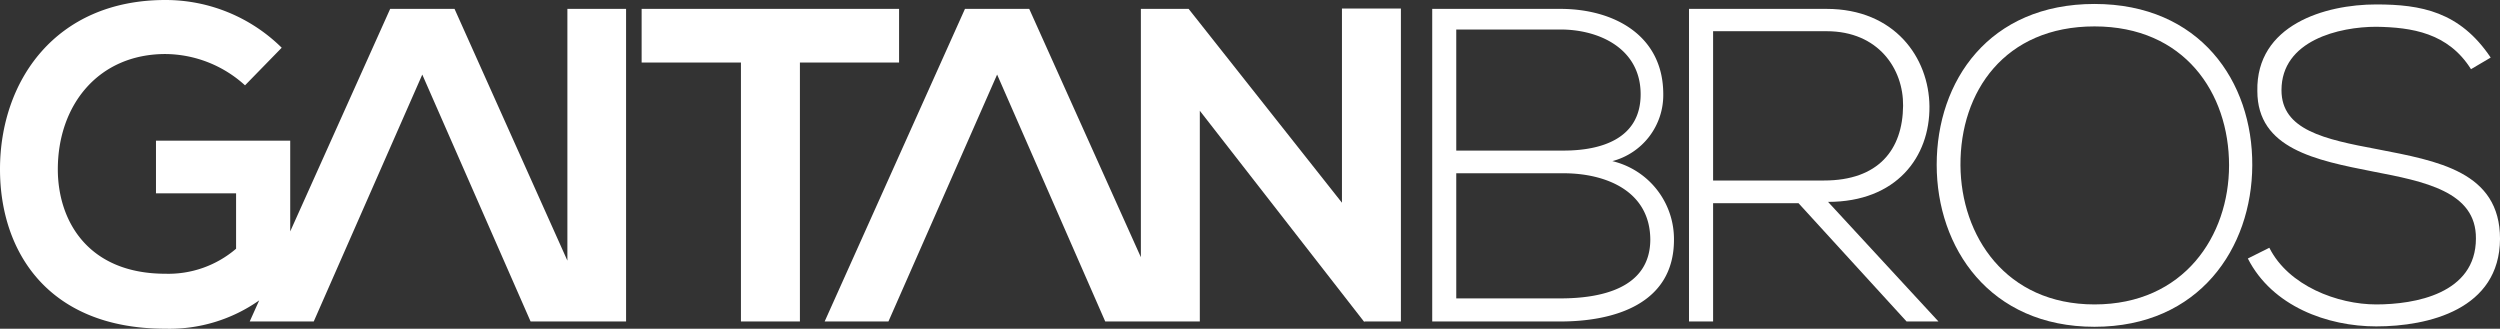 <svg xmlns="http://www.w3.org/2000/svg" width="274.396" height="36.08" viewBox="0 0 274.396 36.08">
  <rect x="0" y="0" width="274.396" height="36.08" fill="#333333" stroke="none"/>
  <g id="gaitanbros_blanco_pequeno" transform="translate(137.198 18.04)">
    <g id="Grupo_92" data-name="Grupo 92" transform="translate(-137.198 -18.04)">
      <g id="Grupo_90" data-name="Grupo 90" transform="translate(157.198 0.439)">
        <path id="Trazado_133" data-name="Trazado 133" d="M586.35,12.852a7.5,7.5,0,0,1-5.589,7.337,8.8,8.8,0,0,1,6.763,8.631c0,7.06-6.577,8.969-12.462,8.969H560.99V3.479h14.072C580.865,3.479,586.35,6.335,586.35,12.852Zm-22.721,6.179h11.777c4.121,0,8.46-1.287,8.46-6.179,0-5-4.519-7.11-8.8-7.11H563.628Zm0,16.224h11.433c4.323,0,9.865-1.035,9.865-6.482-.044-5.324-4.9-7.252-9.521-7.252H563.628Z" transform="translate(-560.99 -2.943)" fill="#fff"/>
        <path id="Trazado_134" data-name="Trazado 134" d="M688.949,37.788h-3.5L673.59,24.806h-9.375V37.788H661.57V3.479h15.1c7.463,0,11.244,5.343,11.292,10.7.05,5.566-3.629,10.483-11.13,10.483ZM664.215,22.316h12.169c5.99,0,8.64-3.389,8.684-8.2.047-4.024-2.695-8.186-8.394-8.186H664.215Z" transform="translate(-633.386 -2.943)" fill="#fff"/>
        <path id="Trazado_135" data-name="Trazado 135" d="M793.229,19.294c-.041,9.025-5.794,17.7-17.319,17.7s-17.319-8.7-17.319-17.783c0-9.209,5.753-17.65,17.319-17.65S793.289,10.06,793.229,19.294ZM761.2,19.272c.051,7.741,4.961,15.267,14.712,15.267,9.818,0,14.769-7.527,14.769-15.267,0-7.943-4.907-15.248-14.769-15.248S761.151,11.187,761.2,19.272Z" transform="translate(-703.221 -1.565)" fill="#fff"/>
        <path id="Trazado_136" data-name="Trazado 136" d="M904.952,8.841c-2.509-4-6.52-4.595-10.4-4.655-4.033,0-10.4,1.483-10.4,6.958,0,4.377,4.714,5.393,10.508,6.479,6.608,1.284,13.478,2.452,13.478,9.843-.041,7.744-7.854,9.606-13.589,9.606-5.349,0-11.417-2.2-14.09-7.451l2.36-1.18c2.1,4.182,7.5,6.22,11.73,6.22,4.216,0,10.944-1.155,10.944-7.242.044-5.147-5.655-6.258-11.291-7.344-6.283-1.237-12.7-2.5-12.7-8.836-.145-7.252,7.407-9.505,13.052-9.505,4.917,0,9.174.782,12.56,5.832Z" transform="translate(-790.938 -1.687)" fill="#fff"/>
      </g>
      <g id="Grupo_91" data-name="Grupo 91">
        <path id="Trazado_137" data-name="Trazado 137" d="M62.276,28.607,49.889.975H42.824L31.854,25.4V15.438H17.12v5.781h8.792V27.3a11.414,11.414,0,0,1-7.751,2.746c-8.533,0-11.815-5.838-11.815-11.462,0-7.069,4.465-12.654,11.815-12.654a13.12,13.12,0,0,1,8.732,3.436L30.92,5.239A18.142,18.142,0,0,0,18.161,0C6.053,0,0,8.934,0,18.581c0,9.01,5.251,17.5,18.161,17.5a17.112,17.112,0,0,0,10.288-3.112l-1.041,2.316h7.028l11.913-27.1,11.888,27.1h10.48V.975H62.276Z" transform="translate(0)" fill="#fff"/>
        <path id="Trazado_138" data-name="Trazado 138" d="M279.578,3.479H251.321V9.368h10.9V37.788h6.473V9.368h10.884Z" transform="translate(-180.897 -2.504)" fill="#fff"/>
        <path id="Trazado_139" data-name="Trazado 139" d="M379.8,3.344V24.658L362.972,3.382H357.73V30.638L345.476,3.382h-7.053l-15.4,34.309h7l11.929-27.1,11.866,27.1H364.2V14.563l18.06,23.195v-.066h4.011V3.344Z" transform="translate(-232.51 -2.407)" fill="#fff"/>
      </g>
    </g>
  </g>
</svg>
